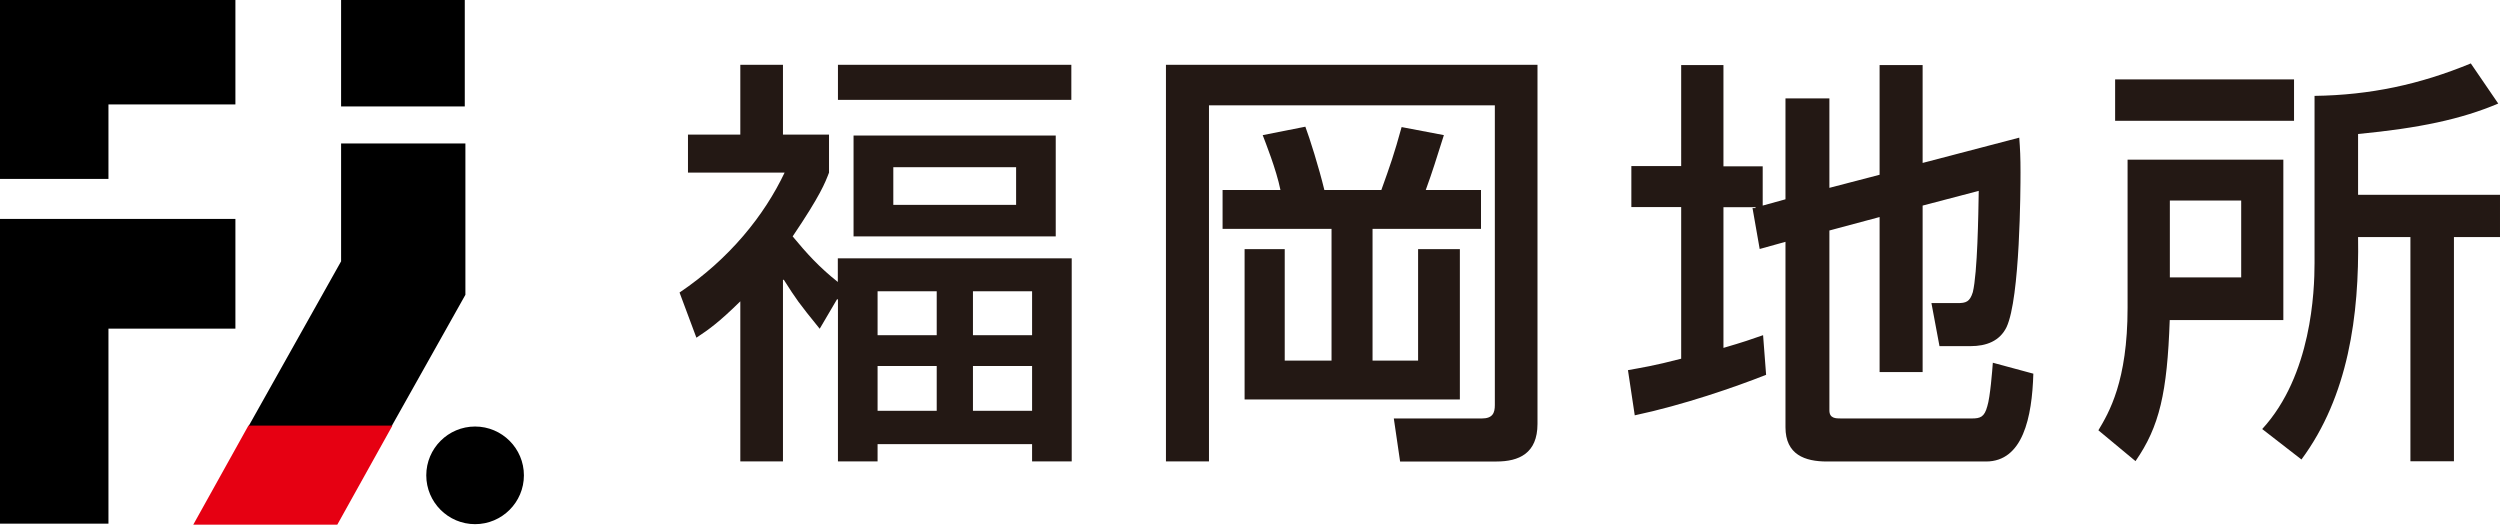 <?xml version="1.0" encoding="UTF-8"?><svg id="_レイヤー_2" xmlns="http://www.w3.org/2000/svg" viewBox="0 0 198.7 41.7"><defs><style>.cls-1{fill:#231814;}.cls-2{fill:#e60012;stroke:#e60012;stroke-width:.19px;}</style></defs><g id="_レイヤー_7"><path class="cls-1" d="m74.45,23.15v3.49h-4.7v-3.49h4.7Zm-7.92.64h.07v12.88h3.15v-1.37h12.28v1.37h3.15v-16.14h-18.59v1.88c-1.48-1.17-2.48-2.28-3.59-3.62,2.22-3.29,2.58-4.26,2.89-5.07v-3.02h-3.66v-5.55h-3.39v5.55h-4.16v3.02h7.68c-1.61,3.39-4.36,6.84-8.35,9.53l1.34,3.59c.97-.64,1.78-1.21,3.49-2.89v12.72h3.39v-14.43h.07c1.01,1.58,1.14,1.78,2.85,3.89l1.38-2.35Zm7.92,5.3v3.56h-4.7v-3.56h4.7Zm7.58-5.94v3.49h-4.7v-3.49h4.7Zm0,5.94v3.56h-4.7v-3.56h4.7Zm-15.43-23.94v2.79h18.55v-2.79h-18.55Zm1.24,5.62v8.02h16.07v-8.02h-16.07Zm12.92,2.52v2.99h-9.76v-2.99h9.76Z"/><path class="cls-1" d="m92.67,5.15h29.53v28.54c0,2.35-1.48,2.99-3.26,2.99h-7.66l-.5-3.42h6.99c.87,0,1.04-.44,1.04-1.07V8.37h-22.72v28.3h-3.42V5.15Zm4.5,9.95h4.6c-.33-1.64-1.21-3.82-1.41-4.36l3.39-.67c.34.9,1.08,3.25,1.51,5.03h4.53c.7-1.95,1.01-2.82,1.61-5l3.36.64c-.64,2.01-.87,2.79-1.44,4.36h4.39v3.09h-8.62v10.47h3.62v-8.86h3.32v11.95h-17.11v-11.95h3.19v8.86h3.72v-10.47h-8.66v-3.09Z"/><path class="cls-1" d="m139.53,16.54v-.07h-2.55v11.18c1.61-.47,2.18-.67,3.15-1.01l.24,3.15c-2.45.97-6.61,2.41-10.44,3.22l-.54-3.59c1.07-.2,2.01-.33,4.23-.91v-12.05h-3.96v-3.26h3.96V5.17h3.36v8.05h3.12v3.12l1.81-.5V7.82h3.49v7.11l3.99-1.04V5.17h3.42v7.78l7.68-2.01c.07.91.1,1.58.1,2.75,0,1.31-.03,10-1.11,12.31-.54,1.11-1.61,1.51-2.85,1.51h-2.48l-.64-3.42h2.08c.67,0,.97-.1,1.21-.87.37-1.54.44-6.14.47-8.05l-4.46,1.17v13.23h-3.42v-12.32l-3.99,1.07v14.3c0,.64.5.64.94.64h10.37c.67,0,1.01-.1,1.24-.97.23-.71.4-2.89.44-3.46l3.22.87c-.1,3.49-.84,6.98-3.76,6.98h-12.65c-1.74,0-3.29-.54-3.29-2.72v-14.74l-2.05.57-.57-3.25h.24Z"/><path class="cls-1" d="m178.13,15.94v6.11h-5.67v-6.11h5.67Zm-10.02-6.34h14.22v-3.29h-14.22v3.29Zm28.27-4.56c-4.06,1.68-8.02,2.52-12.42,2.58v13.29c0,2.21-.23,8.92-4.16,13.19l3.12,2.42c3.72-5.03,4.6-11.44,4.5-17.68h4.16v17.82h3.46v-17.82h3.66v-3.36h-11.28v-4.83c4.87-.47,8.19-1.17,11.14-2.42l-2.18-3.19Zm-27.28,19.43c0,5.84-1.48,8.32-2.32,9.73l2.95,2.45c1.91-2.75,2.52-5.44,2.72-11.21h9.03v-12.75h-12.38v11.78Z"/><polygon points="18.71 17.4 0 17.4 0 19.86 0 26.12 0 41.62 8.62 41.62 8.62 26.12 18.71 26.12 18.71 17.4"/><polygon points="18.71 0 8.62 0 0 0 0 8.3 0 14.22 8.62 14.22 8.62 8.3 18.71 8.3 18.71 0"/><rect x="27.11" y="0" width="9.83" height="8.46"/><polygon points="27.11 11.4 27.11 20.77 19.73 33.92 31.1 33.92 36.99 23.43 36.99 11.4 27.11 11.4"/><polygon class="cls-2" points="26.75 41.61 31.03 33.92 19.8 33.92 15.52 41.61 26.75 41.61"/><path d="m37.76,33.9c-2.14,0-3.88,1.74-3.88,3.88s1.74,3.88,3.88,3.88,3.88-1.74,3.88-3.88-1.74-3.88-3.88-3.88Z"/></g></svg>